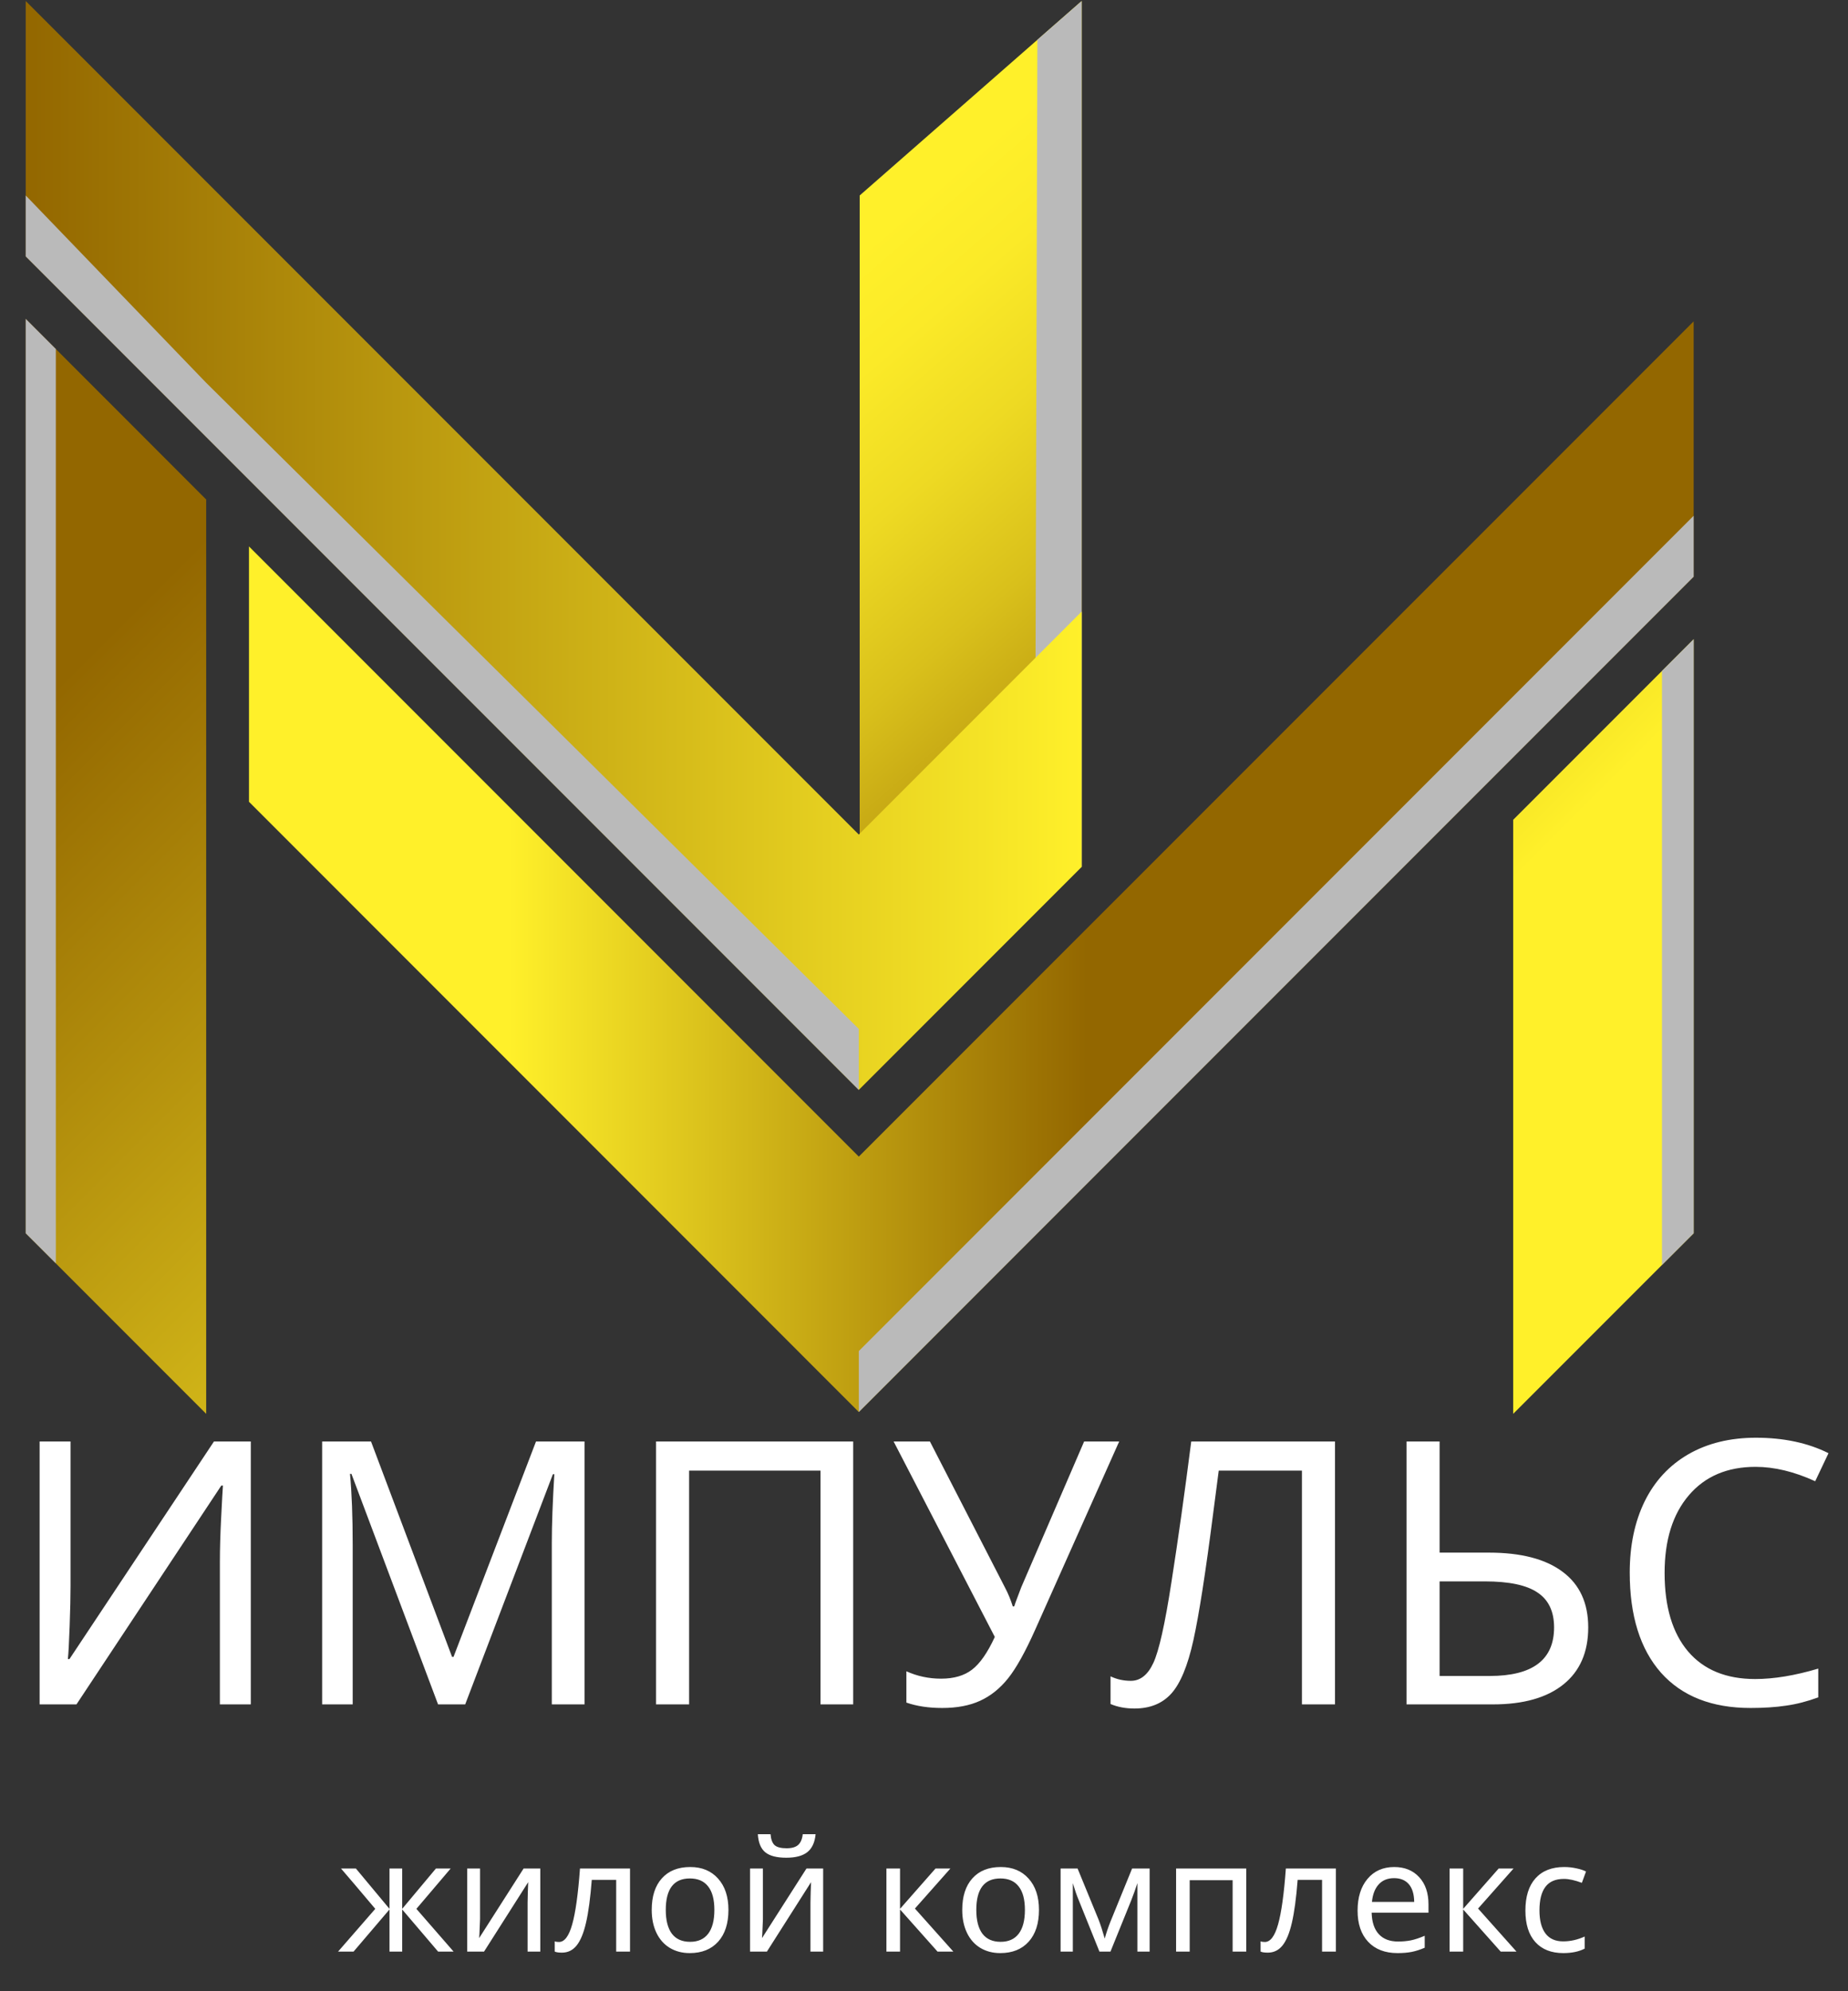 <?xml version="1.0" encoding="UTF-8"?> <svg xmlns="http://www.w3.org/2000/svg" width="273" height="294" viewBox="0 0 273 294" fill="none"><rect x="0" y="0" width="273" height="294" fill="#333333" stroke="none"/> <path d="M127 28.86L159.79 0.15V128H127V28.86Z" fill="url(#paint0_linear_3_175)"></path> <path d="M153.25 5.87L159.79 0.15V128H152.89L153.25 5.87Z" fill="#BABABA"></path> <path d="M223.54 208.75L250.2 182.09V94.38L223.54 121.04V208.75Z" fill="url(#paint1_linear_3_175)"></path> <path d="M245.52 186.77L250.2 182.09V94.38L245.52 99.06V186.77Z" fill="#BABABA"></path> <path d="M3.8 182.09L30.46 208.75V73.75L3.8 47.08V182.09Z" fill="url(#paint2_linear_3_175)"></path> <path d="M3.8 182.09L8.25 186.53V51.53L3.8 47.08V182.09Z" fill="#BABABA"></path> <path d="M126.87 170.77L36.78 80.68V118.38L126.87 208.48L250.2 85.15V47.45L126.87 170.77Z" fill="url(#paint3_linear_3_175)"></path> <path d="M126.87 123.22L3.8 0.15V37.86L30.46 64.52L126.87 160.92L159.79 128V90.3L126.87 123.22Z" fill="url(#paint4_linear_3_175)"></path> <path d="M3.8 28.86V37.86L30.46 64.52L126.87 160.92V151.92L30.46 56.52L3.8 28.86Z" fill="#BABABA"></path> <path d="M126.87 208.48L250.2 85.15V76.15L126.87 199.48V208.48Z" fill="#BABABA"></path> <path d="M5.854 251.648V212.834H10.421V234.153C10.421 235.657 10.377 237.648 10.288 240.126C10.2 242.604 10.111 244.215 10.023 244.958H10.261L31.607 212.834H37.049V251.648H32.483V230.542C32.483 228.701 32.545 226.56 32.669 224.117C32.792 221.657 32.881 220.064 32.934 219.338H32.695L11.297 251.648H5.854ZM47.589 251.648V212.834H54.81L66.784 244.639H66.996L79.182 212.834H86.35V251.648H81.518V227.781C81.518 225.126 81.642 221.754 81.89 217.666H81.677L68.722 251.648H64.713L51.916 217.613H51.704C51.969 220.445 52.102 223.94 52.102 228.1V251.648H47.589ZM96.916 251.648V212.834H126.04V251.648H121.208V217.135H101.801V251.648H96.916ZM132.014 212.834H137.376L148.474 234.418C148.916 235.25 149.297 236.17 149.615 237.179H149.828L150.04 236.542L150.863 234.365L160.155 212.834H165.332L152.934 240.604C151.465 243.896 150.129 246.294 148.925 247.799C147.722 249.303 146.341 250.409 144.784 251.117C143.244 251.825 141.376 252.179 139.182 252.179C137.182 252.179 135.421 251.914 133.899 251.383V246.763C135.509 247.489 137.217 247.852 139.022 247.852C140.916 247.852 142.438 247.409 143.589 246.524C144.757 245.639 145.881 244.029 146.96 241.692L132.014 212.834ZM164.058 251.595V247.507C164.978 247.949 165.978 248.17 167.058 248.17C168.456 248.17 169.562 247.294 170.376 245.542C171.208 243.772 172.102 239.781 173.058 233.569C174.031 227.356 175.005 220.445 175.978 212.834H197.217V251.648H192.332V217.135H180.04L179.217 223.454C178.102 232.161 177.129 238.4 176.297 242.17C175.465 245.94 174.376 248.569 173.031 250.055C171.704 251.524 169.89 252.259 167.589 252.259C166.279 252.259 165.102 252.038 164.058 251.595ZM207.783 251.648V212.834H212.668V229.241H219.943C224.704 229.241 228.341 230.188 230.854 232.082C233.368 233.958 234.624 236.692 234.624 240.285C234.624 243.931 233.403 246.737 230.96 248.701C228.518 250.666 225.049 251.648 220.553 251.648H207.783ZM212.668 247.454H220.075C226.412 247.454 229.58 245.064 229.58 240.285C229.58 237.931 228.766 236.215 227.137 235.135C225.527 234.038 222.934 233.489 219.359 233.489H212.668V247.454ZM240.757 232.188C240.757 228.188 241.491 224.684 242.96 221.675C244.447 218.666 246.598 216.347 249.412 214.719C252.244 213.091 255.571 212.277 259.394 212.277C263.5 212.277 267.075 213.038 270.12 214.56L268.155 218.701C265.058 217.285 262.12 216.577 259.341 216.577C255.164 216.577 251.881 217.976 249.491 220.772C247.102 223.569 245.907 227.392 245.907 232.241C245.907 237.25 247.067 241.117 249.385 243.843C251.704 246.551 255.005 247.905 259.288 247.905C262.049 247.905 265.155 247.392 268.606 246.365V250.613C266.96 251.215 265.376 251.622 263.854 251.834C262.332 252.064 260.58 252.179 258.598 252.179C252.881 252.179 248.474 250.445 245.376 246.976C242.297 243.489 240.757 238.56 240.757 232.188Z" fill="white"></path> <path d="M49.944 288.147L55.438 281.837C53.131 279.098 51.444 277.114 50.38 275.886H52.58L57.538 281.837V275.886H59.414V281.837L64.394 275.886H66.572L61.513 281.837L67.007 288.147H64.718L59.414 281.927V288.147H57.538V281.927L52.234 288.147H49.944ZM69.017 288.147V275.886H70.916V283.367L70.826 285.534L70.782 286.159L77.348 275.886H79.816V288.147H77.94V280.922L77.973 279.37L78.029 277.896L71.508 288.147H69.017ZM81.949 288.147V286.639C82.105 286.699 82.314 286.729 82.574 286.729C83.393 286.729 84.044 285.865 84.528 284.138C85.02 282.411 85.403 279.66 85.678 275.886H93.071V288.147H91.027V277.561H87.421C87.212 280.241 86.929 282.347 86.572 283.881C86.222 285.407 85.76 286.528 85.187 287.242C84.621 287.95 83.895 288.303 83.01 288.303C82.526 288.303 82.172 288.251 81.949 288.147ZM96.276 281.994C96.276 279.999 96.775 278.446 97.772 277.337C98.77 276.221 100.169 275.662 101.971 275.662C103.698 275.662 105.068 276.232 106.08 277.371C107.1 278.502 107.61 280.043 107.61 281.994C107.61 283.996 107.104 285.56 106.092 286.684C105.079 287.808 103.68 288.37 101.893 288.37C100.784 288.37 99.801 288.113 98.945 287.6C98.089 287.078 97.43 286.334 96.968 285.366C96.507 284.398 96.276 283.274 96.276 281.994ZM98.353 281.994C98.353 283.535 98.654 284.707 99.257 285.511C99.868 286.308 100.765 286.706 101.949 286.706C103.117 286.706 104.007 286.308 104.618 285.511C105.228 284.707 105.533 283.535 105.533 281.994C105.533 280.453 105.224 279.295 104.606 278.521C103.996 277.739 103.099 277.348 101.915 277.348C99.54 277.348 98.353 278.897 98.353 281.994ZM110.804 288.147V275.886H112.702V283.367L112.613 285.534L112.568 286.159L119.135 275.886H121.602V288.147H119.726V280.922L119.76 279.37L119.816 277.896L113.294 288.147H110.804ZM111.954 270.816H113.83C113.897 271.59 114.098 272.13 114.433 272.435C114.776 272.74 115.368 272.893 116.209 272.893C116.976 272.893 117.541 272.729 117.906 272.401C118.278 272.074 118.505 271.545 118.587 270.816H120.486C120.374 272.022 119.968 272.904 119.269 273.462C118.569 274.013 117.534 274.289 116.164 274.289C114.735 274.289 113.693 274.017 113.037 273.473C112.39 272.93 112.029 272.044 111.954 270.816ZM130.949 288.147V275.886H132.959V281.837L138.196 275.886H140.396L135.159 281.793L140.832 288.147H138.498L132.959 281.927V288.147H130.949ZM142.149 281.994C142.149 279.999 142.648 278.446 143.646 277.337C144.643 276.221 146.043 275.662 147.845 275.662C149.572 275.662 150.942 276.232 151.954 277.371C152.974 278.502 153.484 280.043 153.484 281.994C153.484 283.996 152.978 285.56 151.965 286.684C150.953 287.808 149.553 288.37 147.766 288.37C146.657 288.37 145.674 288.113 144.818 287.6C143.962 287.078 143.303 286.334 142.842 285.366C142.38 284.398 142.149 283.274 142.149 281.994ZM144.227 281.994C144.227 283.535 144.528 284.707 145.131 285.511C145.741 286.308 146.639 286.706 147.822 286.706C148.991 286.706 149.881 286.308 150.491 285.511C151.102 284.707 151.407 283.535 151.407 281.994C151.407 280.453 151.098 279.295 150.48 278.521C149.87 277.739 148.972 277.348 147.789 277.348C145.414 277.348 144.227 278.897 144.227 281.994ZM156.678 288.147V275.886H159.19L162.283 283.412C162.559 284.112 162.864 285.05 163.199 286.226C163.422 285.415 163.705 284.577 164.048 283.714L167.241 275.886H169.832V288.147H168.023V278.041C167.763 278.852 167.457 279.705 167.107 280.598L164.048 288.147H162.417L159.358 280.553C159.209 280.196 159.06 279.805 158.911 279.381C158.77 278.956 158.628 278.51 158.487 278.041V288.147H156.678ZM173.741 288.147V275.886H184.103V288.147H182.093V277.605H175.751V288.147H173.741ZM186.225 288.147V286.639C186.382 286.699 186.59 286.729 186.851 286.729C187.669 286.729 188.321 285.865 188.805 284.138C189.296 282.411 189.68 279.66 189.955 275.886H197.347V288.147H195.304V277.561H191.697C191.489 280.241 191.206 282.347 190.848 283.881C190.498 285.407 190.037 286.528 189.464 287.242C188.898 287.95 188.172 288.303 187.286 288.303C186.802 288.303 186.449 288.251 186.225 288.147ZM200.552 282.105C200.552 280.14 201.04 278.577 202.015 277.415C202.99 276.247 204.308 275.662 205.968 275.662C207.509 275.662 208.738 276.161 209.653 277.159C210.569 278.149 211.027 279.492 211.027 281.19V282.407H202.629C202.667 283.799 203.02 284.856 203.69 285.578C204.36 286.301 205.309 286.662 206.538 286.662C207.193 286.662 207.815 286.606 208.403 286.494C208.991 286.375 209.679 286.148 210.469 285.813V287.577C209.791 287.868 209.155 288.072 208.559 288.191C207.963 288.311 207.26 288.37 206.448 288.37C204.61 288.37 203.165 287.816 202.116 286.706C201.073 285.59 200.552 284.056 200.552 282.105ZM202.674 280.81H208.916C208.901 279.664 208.637 278.793 208.123 278.197C207.61 277.602 206.884 277.304 205.946 277.304C204.986 277.304 204.226 277.613 203.668 278.231C203.11 278.848 202.778 279.708 202.674 280.81ZM214.142 288.147V275.886H216.152V281.837L221.39 275.886H223.59L218.352 281.793L224.025 288.147H221.691L216.152 281.927V288.147H214.142ZM225.343 282.083C225.343 280.028 225.838 278.446 226.828 277.337C227.826 276.221 229.244 275.662 231.083 275.662C231.678 275.662 232.266 275.725 232.847 275.852C233.435 275.971 233.919 276.127 234.299 276.321L233.685 277.996C232.65 277.609 231.768 277.415 231.038 277.415C229.802 277.415 228.89 277.806 228.302 278.588C227.714 279.362 227.42 280.52 227.42 282.061C227.42 283.542 227.714 284.678 228.302 285.467C228.89 286.248 229.761 286.639 230.915 286.639C231.995 286.639 233.055 286.401 234.098 285.925V287.711C233.249 288.151 232.196 288.37 230.937 288.37C229.173 288.37 227.8 287.83 226.817 286.751C225.834 285.664 225.343 284.108 225.343 282.083Z" fill="white"></path> <defs> <linearGradient id="paint0_linear_3_175" x1="61.644" y1="-30.344" x2="187.866" y2="115.433" gradientUnits="userSpaceOnUse"> <stop offset="0.485" stop-color="#FFF02A"></stop> <stop offset="0.558" stop-color="#FBEA28"></stop> <stop offset="0.651" stop-color="#EEDA23"></stop> <stop offset="0.756" stop-color="#D9C01B"></stop> <stop offset="0.869" stop-color="#BC9B10"></stop> <stop offset="0.988" stop-color="#976C02"></stop> <stop offset="1" stop-color="#936700"></stop> </linearGradient> <linearGradient id="paint1_linear_3_175" x1="258.093" y1="172.792" x2="43.526" y2="-41.775" gradientUnits="userSpaceOnUse"> <stop offset="0.18" stop-color="#FFF02A"></stop> <stop offset="0.58" stop-color="#936700"></stop> </linearGradient> <linearGradient id="paint2_linear_3_175" x1="160.052" y1="270.834" x2="-54.515" y2="56.268" gradientUnits="userSpaceOnUse"> <stop offset="0.214" stop-color="#FFF02A"></stop> <stop offset="0.749" stop-color="#936700"></stop> </linearGradient> <linearGradient id="paint3_linear_3_175" x1="36.778" y1="127.964" x2="250.197" y2="127.964" gradientUnits="userSpaceOnUse"> <stop offset="0.18" stop-color="#FFF02A"></stop> <stop offset="0.58" stop-color="#936700"></stop> </linearGradient> <linearGradient id="paint4_linear_3_175" x1="3.803" y1="80.537" x2="159.795" y2="80.537" gradientUnits="userSpaceOnUse"> <stop stop-color="#936700"></stop> <stop offset="1" stop-color="#FFF02A"></stop> </linearGradient> </defs> </svg> 